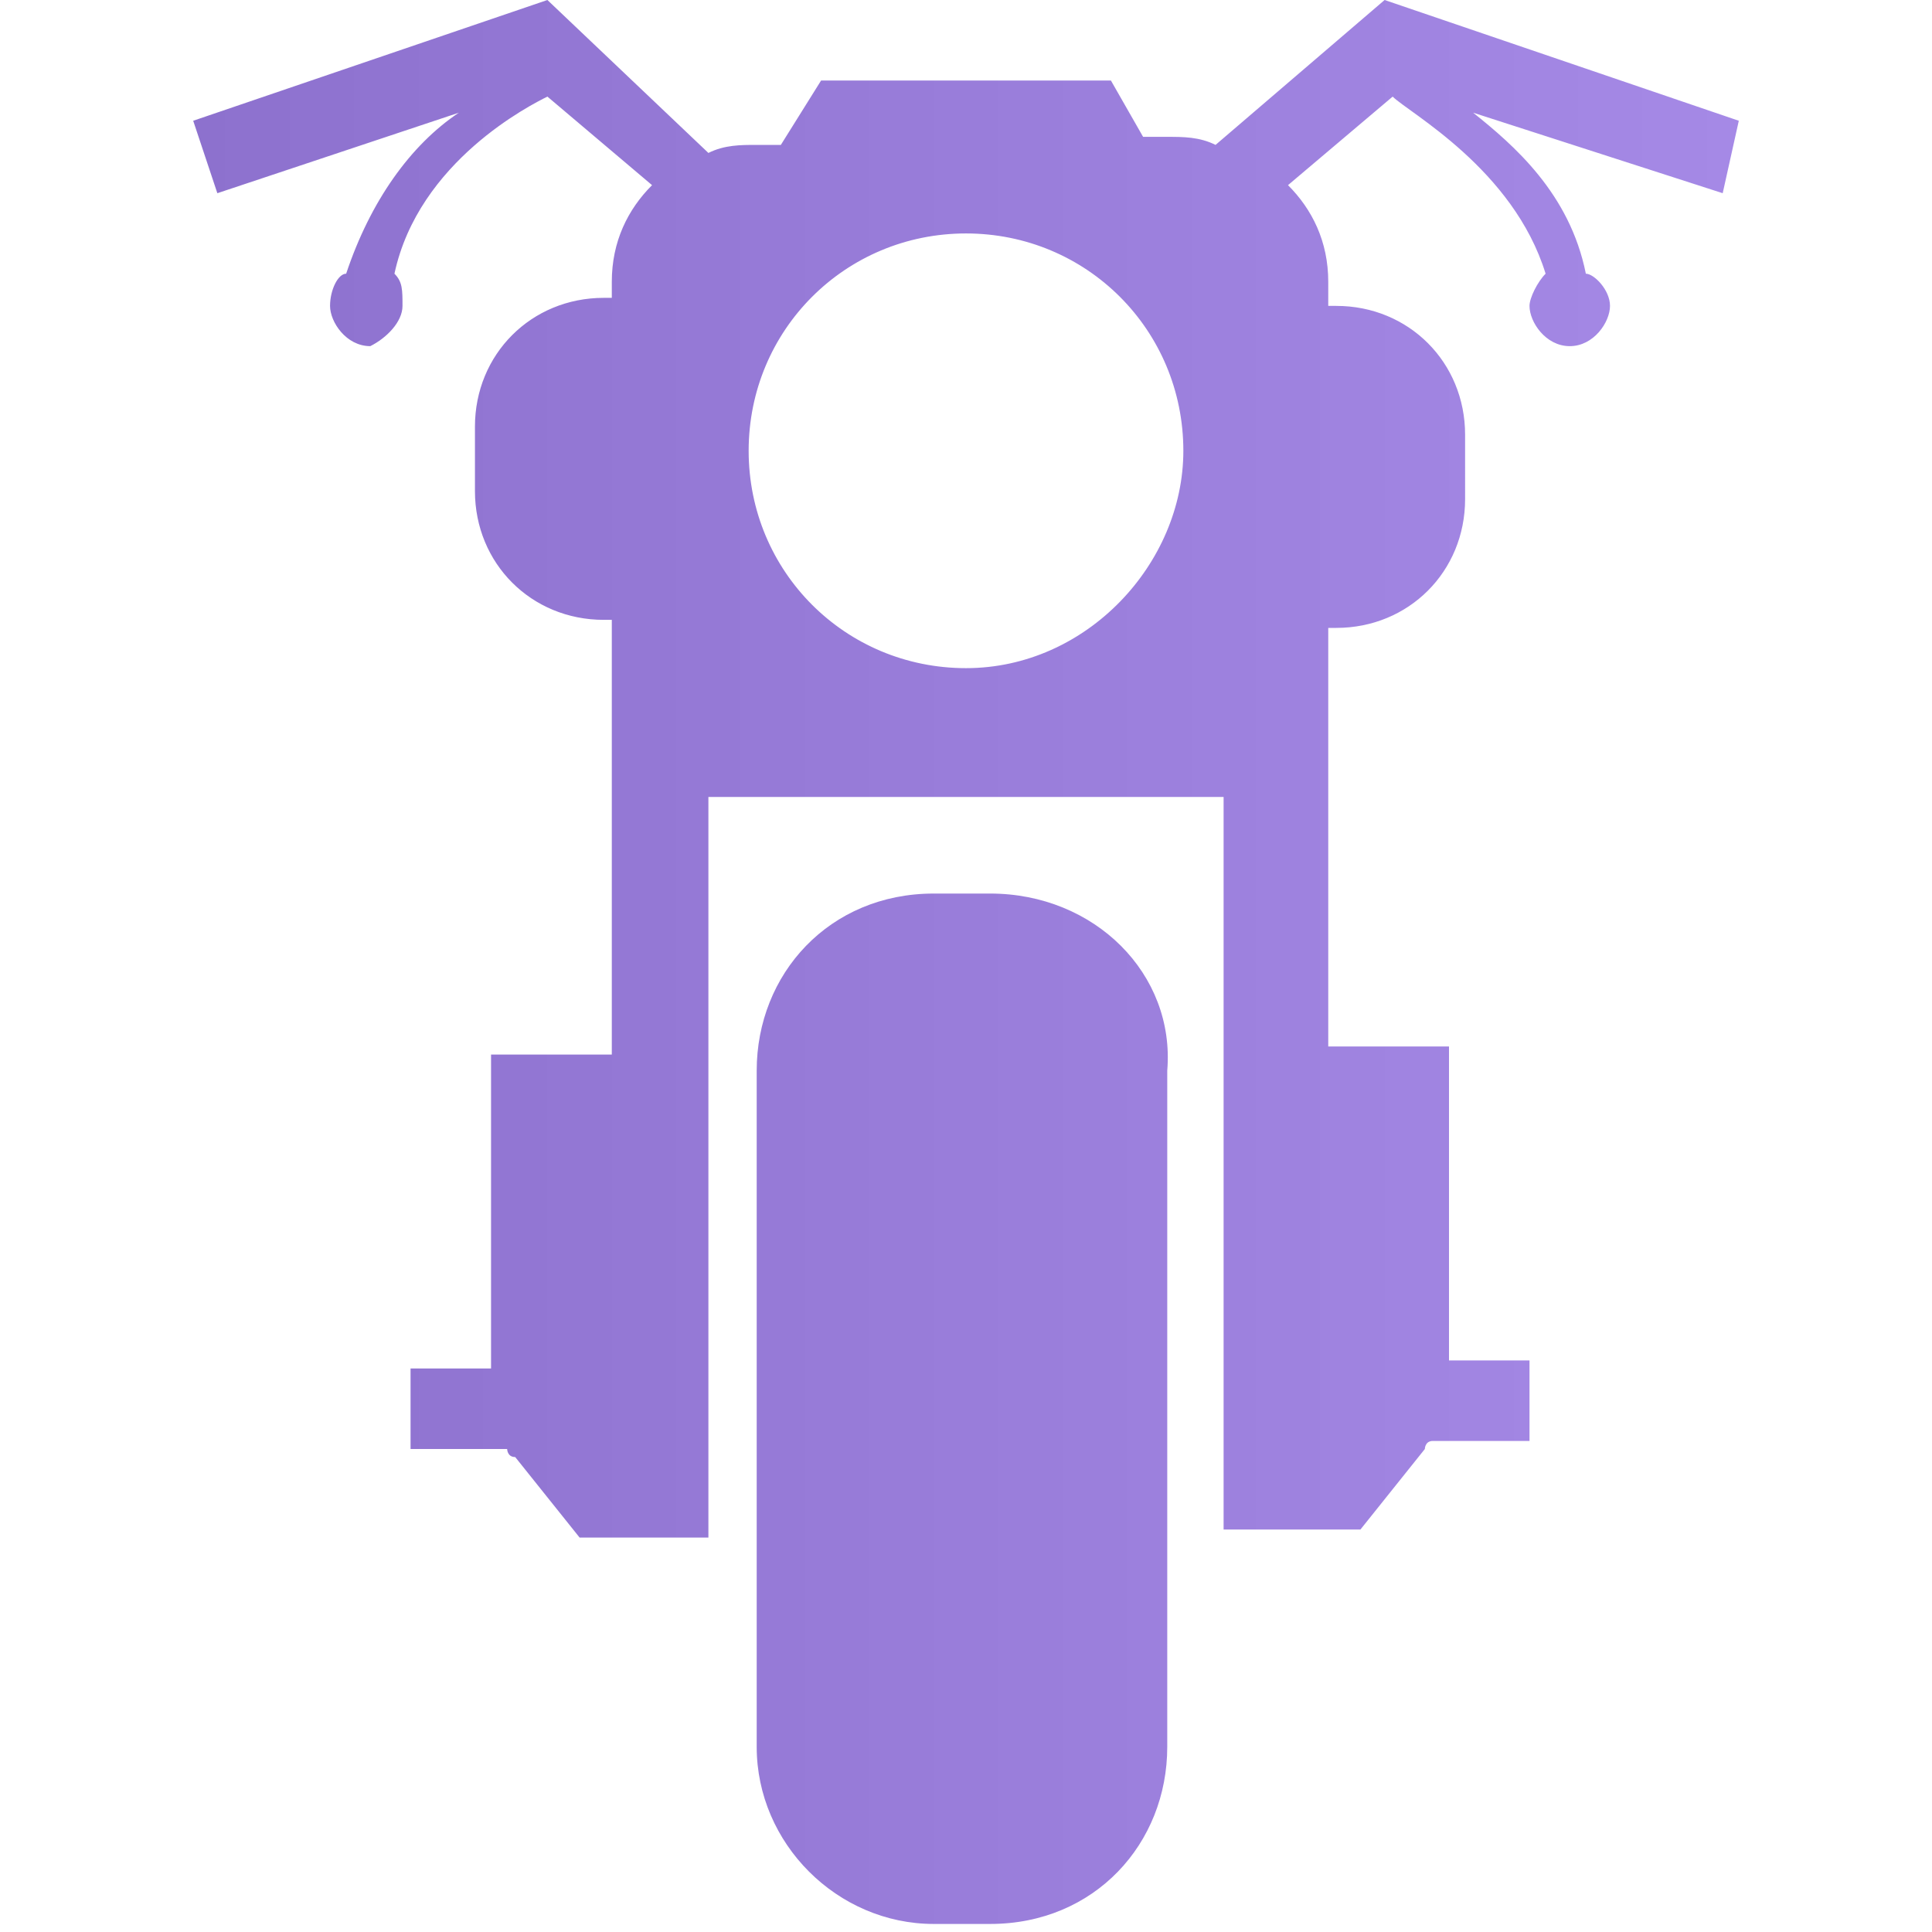 <?xml version="1.0" encoding="utf-8"?>
<!-- Generator: Adobe Illustrator 22.1.0, SVG Export Plug-In . SVG Version: 6.00 Build 0)  -->
<svg version="1.1" id="Слой_1" xmlns="http://www.w3.org/2000/svg" xmlns:xlink="http://www.w3.org/1999/xlink" x="0px" y="0px"
	 viewBox="0 0 24 24" style="enable-background:new 0 0 24 24;" xml:space="preserve">
<style type="text/css">
	.st0{fill:url(#SVGID_1_);}
</style>
<g>
	<g>
		
			<linearGradient id="SVGID_1_" gradientUnits="userSpaceOnUse" x1="2.4" y1="11.858" x2="21.6" y2="11.858" gradientTransform="matrix(1 0 0 -1 0 23.858)">
			<stop  offset="0" style="stop-color:#8D71CE"/>
			<stop  offset="1" style="stop-color:#A589E6"/>
		</linearGradient>
		<path class="st0" d="M12.3,11.1h-0.7c-1.3,0-2.2,1-2.2,2.2v8.4c0,1.2,1,2.2,2.2,2.2h0.7c1.3,0,2.2-1,2.2-2.2v-8.4
			C14.6,12.1,13.6,11.1,12.3,11.1z M21.6,1.5L17.2,0l-2.1,1.8c-0.2-0.1-0.4-0.1-0.6-0.1h-0.3L13.8,1h-3.6L9.7,1.8H9.4
			c-0.2,0-0.4,0-0.6,0.1L6.8,0L2.4,1.5l0.3,0.9l3-1c-0.6,0.4-1.1,1.1-1.4,2C4.2,3.4,4.1,3.6,4.1,3.8c0,0.2,0.2,0.5,0.5,0.5
			C4.8,4.2,5,4,5,3.8C5,3.6,5,3.5,4.9,3.4c0.3-1.4,1.7-2.1,1.9-2.2l1.3,1.1C7.8,2.6,7.6,3,7.6,3.5v0.2H7.5c-0.9,0-1.6,0.7-1.6,1.6
			v0.8c0,0.9,0.7,1.6,1.6,1.6h0.1v5.4H6.1v3.9h-1v1h1.2c0,0,0,0.1,0.1,0.1l0.8,1h1.6V9.9h6.4V19h1.7l0.8-1c0,0,0-0.1,0.1-0.1H19v-1
			h-1v-3.9h-1.5V7.8h0.1c0.9,0,1.6-0.7,1.6-1.6V5.4c0-0.9-0.7-1.6-1.6-1.6h-0.1V3.5c0-0.5-0.2-0.9-0.5-1.2l1.3-1.1
			c0.2,0.2,1.5,0.9,1.9,2.2C19.1,3.5,19,3.7,19,3.8c0,0.2,0.2,0.5,0.5,0.5S20,4,20,3.8s-0.2-0.4-0.3-0.4c-0.2-1-0.9-1.6-1.4-2l3.1,1
			L21.6,1.5z M12,8.3c-1.5,0-2.7-1.2-2.7-2.7s1.2-2.7,2.7-2.7s2.7,1.2,2.7,2.7C14.7,7,13.5,8.3,12,8.3z"/>
	</g>
</g>
</svg>
